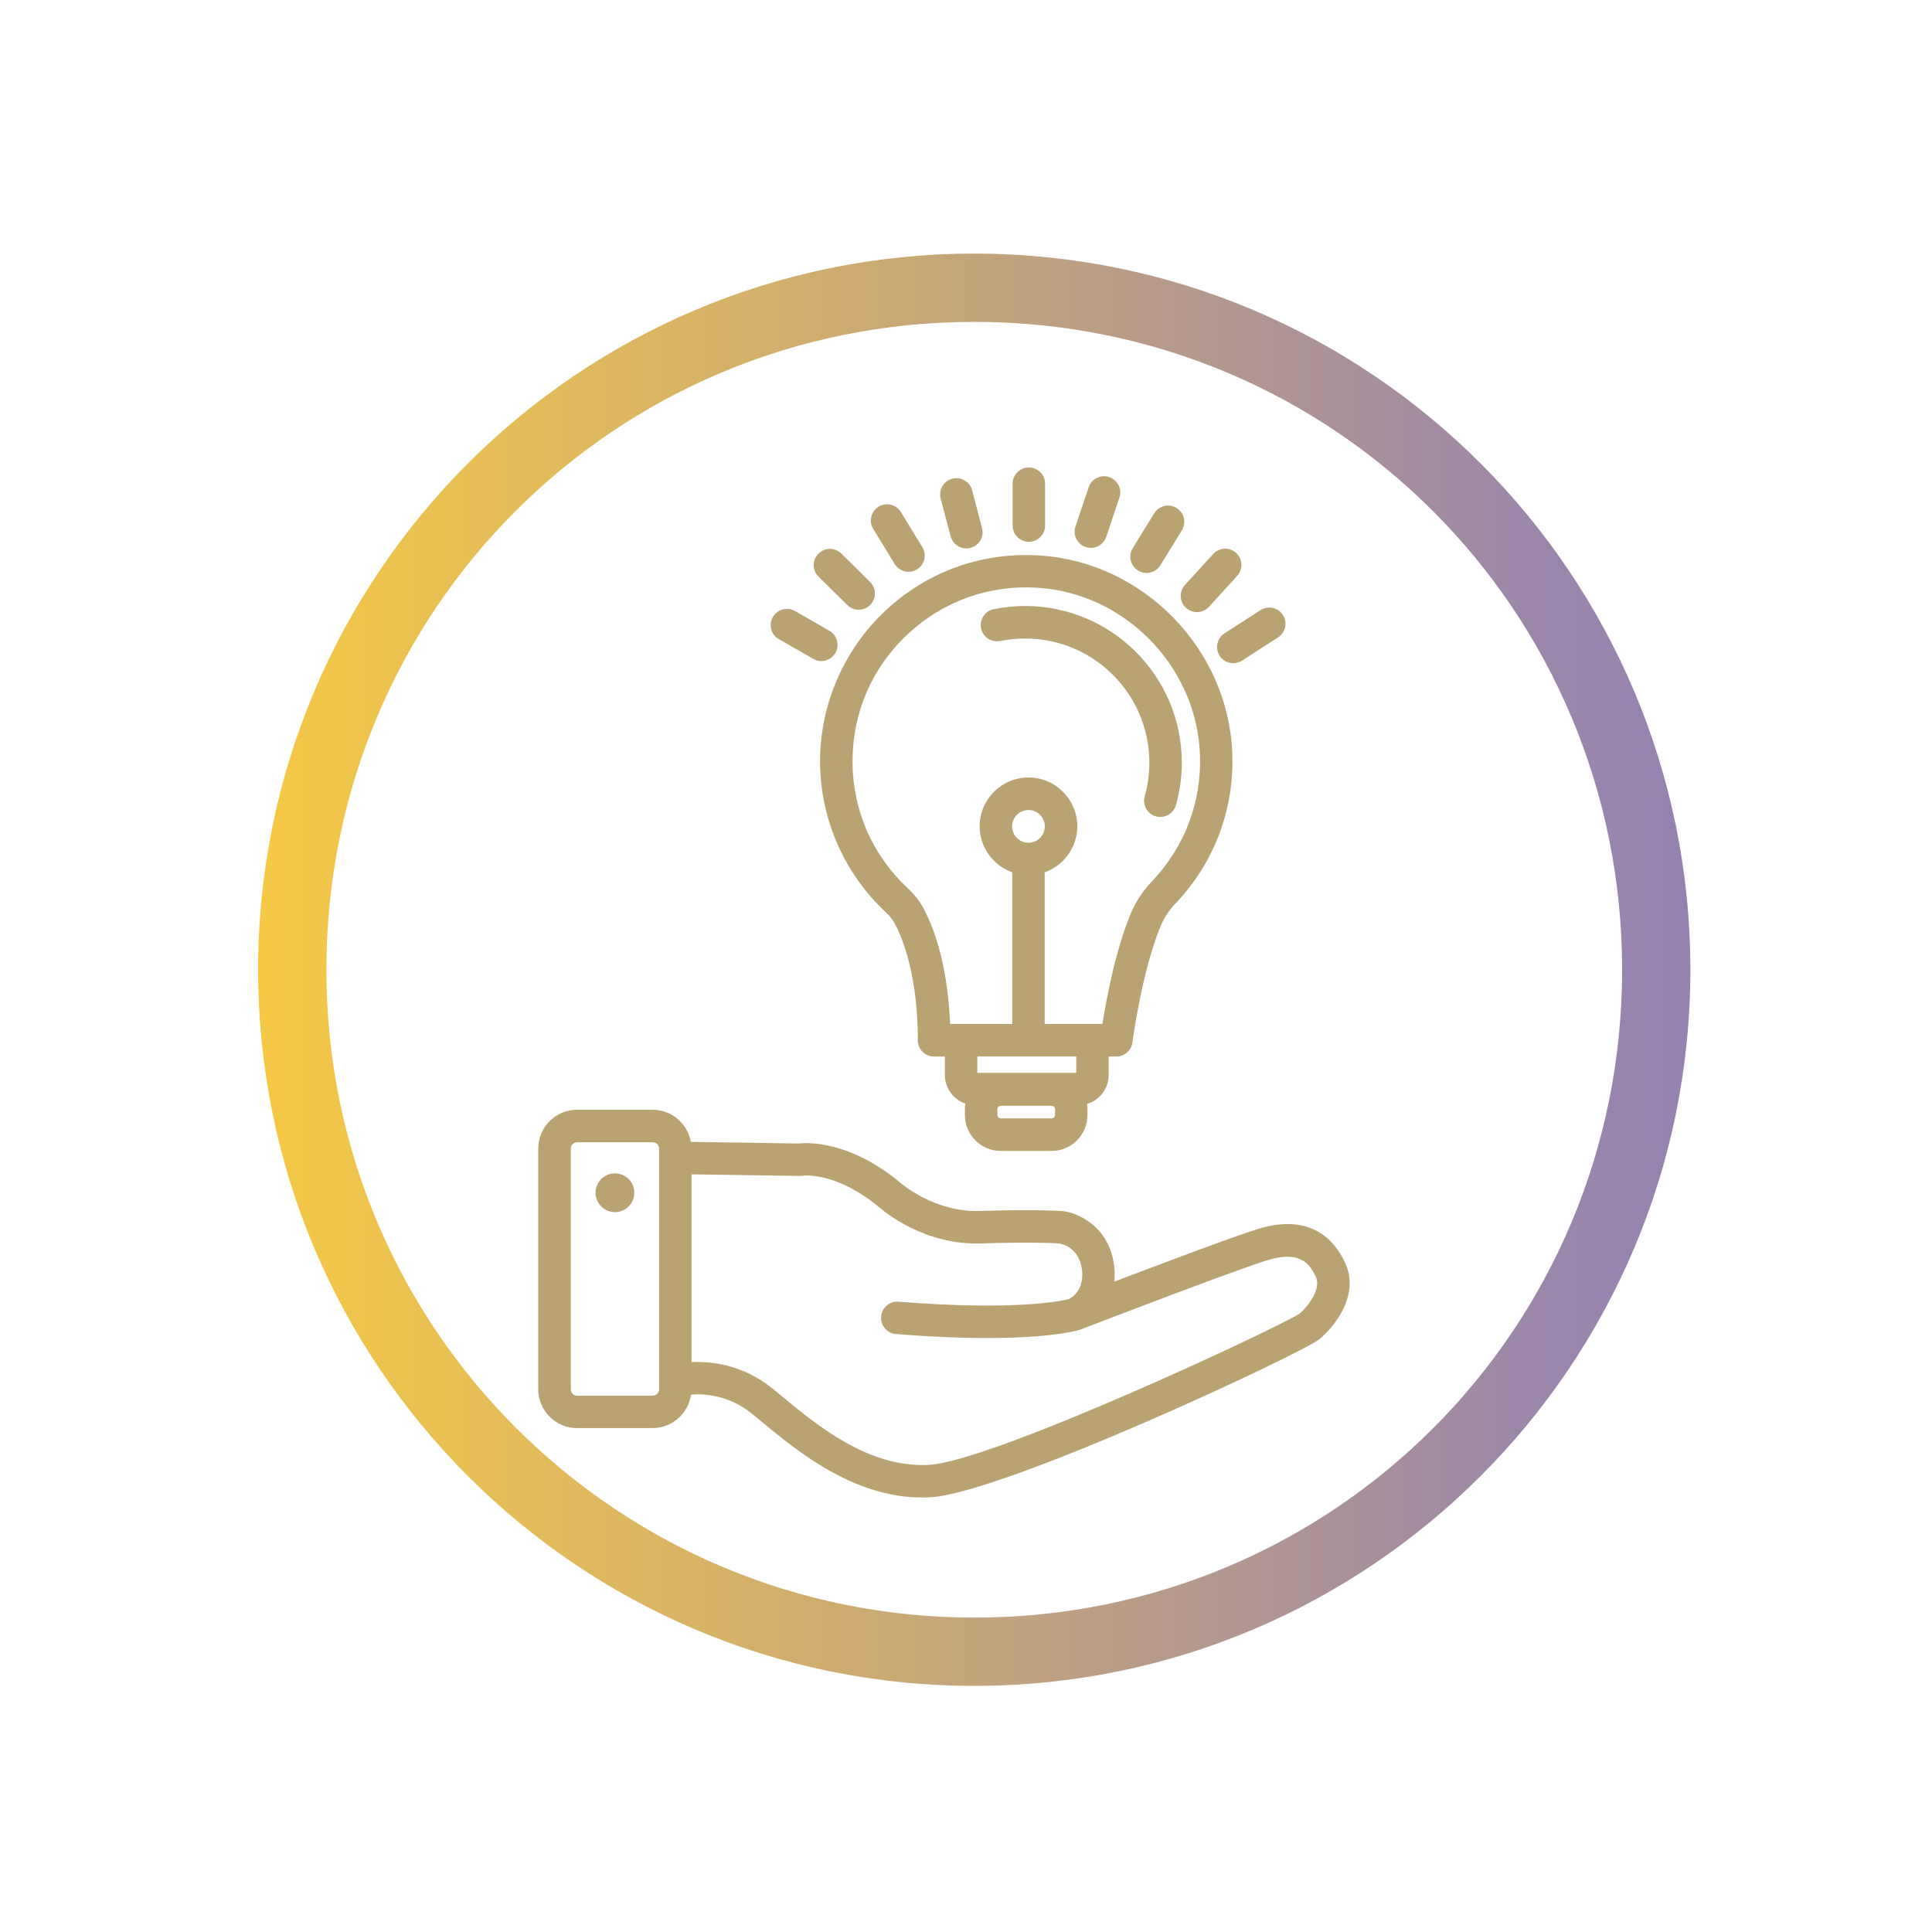 <?xml version="1.0" encoding="UTF-8"?>
<svg xmlns="http://www.w3.org/2000/svg" xmlns:xlink="http://www.w3.org/1999/xlink" id="Layer_1" viewBox="0 0 300 300">
  <defs>
    <style>.cls-1{fill:#baa373;}.cls-2{fill:url(#linear-gradient);}</style>
    <linearGradient id="linear-gradient" x1="40.68" y1="-336.84" x2="288.98" y2="-336.84" gradientTransform="translate(0 -186.26) scale(1 -1)" gradientUnits="userSpaceOnUse">
      <stop offset="0" stop-color="#f5c944"></stop>
      <stop offset=".5" stop-color="#bea082"></stop>
      <stop offset=".8" stop-color="#9b86aa"></stop>
      <stop offset="1" stop-color="#8e7dba"></stop>
    </linearGradient>
  </defs>
  <path class="cls-2" d="M151.28,39.38c-61.4,0-111.2,49.8-111.2,111.2s49.8,111.2,111.2,111.2,111.2-49.8,111.2-111.2-49.8-111.2-111.2-111.2ZM151.28,251.18c-55.4,0-100.6-44.8-100.6-100.6s44.8-100.6,100.6-100.6,100.6,44.8,100.6,100.6-44.8,100.6-100.6,100.6Z"></path>
  <path class="cls-1" d="M208.89,196.12c-1.76-3.82-5.59-7.82-13.81-5.21-3.97,1.26-14.77,5.33-22.05,8.1.09-.85.08-1.77-.07-2.77-.88-5.88-5.62-7.93-8-8.2-.04,0-.07,0-.11,0-.17-.01-4.36-.28-12.66,0-7.08.24-12.24-4.27-12.29-4.31-.03-.02-.05-.05-.08-.07-7.85-6.52-14.34-6.26-15.81-6.1l-16.74-.25c-.49-2.83-2.96-4.99-5.93-4.99h-11.74c-3.32,0-6.02,2.7-6.02,6.02v37.39c0,3.32,2.7,6.02,6.02,6.02h11.74c3.04,0,5.56-2.27,5.96-5.2,1.96-.15,5.85.02,9.46,2.97l1.26,1.04c5.81,4.8,14.48,11.97,25.19,11.97.4,0,.79,0,1.19-.03,11.28-.56,57.89-22.4,60.5-24.57,2.53-2.11,6.22-6.97,3.98-11.81ZM102.34,215.74c0,.54-.44.98-.98.98h-11.74c-.54,0-.98-.44-.98-.98v-37.39c0-.54.44-.98.98-.98h11.74c.54,0,.98.44.98.98v37.39ZM201.75,204.01c-3.42,2.21-47.7,22.97-57.58,23.46-9.33.44-17.17-6.04-22.92-10.79l-1.28-1.05c-4.65-3.8-9.66-4.26-12.59-4.12v-29.16l16.74.25c.15,0,.31-.01.45-.03.21-.03,5.2-.7,12.01,4.94.67.58,6.92,5.88,15.79,5.57,7.37-.24,11.43-.05,12.07,0,.63.1,3.07.71,3.55,3.93.47,3.11-1.4,4.38-1.99,4.71-1.1.28-8.39,1.85-26.47.41-1.38-.12-2.6.92-2.71,2.31-.11,1.39.92,2.6,2.31,2.71,20.94,1.68,28.24-.57,28.54-.66.05-.02.09-.03.14-.05.23-.09,22.88-8.82,28.81-10.7,5.02-1.59,6.66.27,7.7,2.52.9,1.95-1.3,4.69-2.57,5.78Z"></path>
  <path class="cls-1" d="M95.49,182.2c-1.66,0-3.01,1.35-3.01,3.01s1.35,3.01,3.01,3.01,3.01-1.35,3.01-3.01-1.35-3.01-3.01-3.01Z"></path>
  <path class="cls-1" d="M172.16,166.92v-2.87h1.19c1.27,0,2.34-.94,2.5-2.2.01-.11,1.45-11.02,4.37-18.04.55-1.3,1.31-2.47,2.27-3.47,0,0,0,0,0,0,6.09-6.38,9.23-14.75,8.85-23.58-.71-16.06-13.82-29.46-29.84-30.5-8.96-.59-17.51,2.46-24.03,8.58-6.44,6.03-10.13,14.55-10.13,23.38s3.7,17.36,10.17,23.4c.63.58,1.1,1.17,1.42,1.78,3.86,7.27,3.58,17.95,3.58,18.06-.02.68.24,1.34.71,1.83s1.13.77,1.81.77h1.69v2.87c0,2.06,1.34,3.8,3.19,4.44-.05.29-.08.58-.08.88v.9c0,3.07,2.5,5.57,5.57,5.57h7.89c3.07,0,5.57-2.5,5.57-5.57v-.9c0-.28-.03-.56-.07-.83,1.94-.58,3.36-2.36,3.36-4.49ZM143.39,141.03c-.58-1.11-1.41-2.16-2.45-3.12-5.52-5.16-8.56-12.16-8.56-19.71s3.03-14.54,8.54-19.7c5.5-5.15,12.69-7.73,20.26-7.23,13.5.88,24.54,12.17,25.14,25.7.33,7.44-2.32,14.5-7.45,19.88-1.39,1.45-2.5,3.14-3.29,5.01-2.38,5.71-3.81,13.41-4.4,17.14h-8.96v-23.55c2.94-1.04,5.06-3.84,5.06-7.14,0-4.18-3.4-7.58-7.58-7.58s-7.58,3.4-7.58,7.58c0,3.29,2.12,6.09,5.06,7.14v23.55h-9.65c-.15-4-.87-11.83-4.14-17.98ZM159.7,130.86c-1.4,0-2.54-1.14-2.54-2.54s1.14-2.54,2.54-2.54,2.54,1.14,2.54,2.54-1.14,2.54-2.54,2.54ZM167.12,164.05v2.54h-15.36v-2.54h15.36ZM163.83,173.13c0,.29-.24.53-.53.53h-7.89c-.3,0-.53-.23-.53-.53v-.9c0-.29.24-.53.53-.53h7.89c.29,0,.53.24.53.53v.9Z"></path>
  <path class="cls-1" d="M155.31,99.54c1.27-.26,2.58-.39,3.89-.39,10.63,0,19.27,8.65,19.27,19.27,0,1.78-.24,3.55-.72,5.24-.38,1.34.4,2.73,1.74,3.11.23.06.46.09.69.09,1.1,0,2.11-.73,2.42-1.84.6-2.14.91-4.36.91-6.61,0-13.41-10.91-24.31-24.31-24.31-1.65,0-3.3.17-4.9.49-1.36.28-2.24,1.61-1.96,2.98.28,1.36,1.6,2.24,2.98,1.96Z"></path>
  <path class="cls-1" d="M189.38,101.83c.48.75,1.29,1.15,2.12,1.15.47,0,.94-.13,1.37-.4l5.59-3.61c1.17-.75,1.5-2.32.75-3.48-.76-1.17-2.31-1.5-3.48-.75l-5.59,3.61c-1.17.75-1.5,2.32-.75,3.48Z"></path>
  <path class="cls-1" d="M159.76,84.13c1.39,0,2.52-1.13,2.52-2.52v-6.5c0-1.39-1.13-2.52-2.52-2.52s-2.52,1.13-2.52,2.52v6.5c0,1.39,1.13,2.52,2.52,2.52Z"></path>
  <path class="cls-1" d="M120.94,99.24l5.34,3.07c.4.23.83.34,1.25.34.87,0,1.72-.45,2.19-1.26.69-1.21.28-2.75-.93-3.44l-5.34-3.07c-1.21-.69-2.75-.28-3.44.93s-.28,2.75.93,3.44Z"></path>
  <path class="cls-1" d="M131.57,93.95c.49.48,1.13.73,1.77.73s1.3-.25,1.79-.75c.98-.99.97-2.59-.02-3.56l-4.47-4.41c-.99-.98-2.59-.97-3.56.02-.98.99-.97,2.59.02,3.56l4.47,4.41Z"></path>
  <path class="cls-1" d="M138.93,87.58c.48.78,1.3,1.21,2.15,1.21.45,0,.9-.12,1.31-.37,1.19-.73,1.56-2.28.83-3.46l-3.33-5.45c-.73-1.19-2.28-1.56-3.46-.83-1.19.73-1.56,2.28-.83,3.46l3.33,5.45Z"></path>
  <path class="cls-1" d="M147.61,83.28c.3,1.13,1.32,1.88,2.44,1.88.21,0,.43-.03.64-.08,1.35-.35,2.15-1.73,1.8-3.08l-1.54-5.87c-.35-1.35-1.73-2.15-3.08-1.8-1.35.35-2.15,1.73-1.8,3.08l1.54,5.87Z"></path>
  <path class="cls-1" d="M168.59,84.95c.27.09.53.13.8.13,1.05,0,2.04-.67,2.39-1.72l2.04-6.09c.44-1.32-.27-2.75-1.59-3.19-1.32-.44-2.75.27-3.19,1.59l-2.04,6.09c-.44,1.32.27,2.75,1.59,3.19Z"></path>
  <path class="cls-1" d="M176.71,88.59c.41.25.87.38,1.32.38.85,0,1.67-.43,2.15-1.2l3.34-5.42c.73-1.18.36-2.74-.82-3.47-1.19-.73-2.74-.36-3.47.82l-3.34,5.42c-.73,1.18-.36,2.74.82,3.47Z"></path>
  <path class="cls-1" d="M184.16,94.39c.48.44,1.09.66,1.7.66.68,0,1.36-.28,1.86-.82l4.39-4.81c.94-1.03.87-2.62-.16-3.56-1.03-.94-2.62-.87-3.56.16l-4.39,4.81c-.94,1.03-.87,2.62.16,3.56Z"></path>
</svg>
